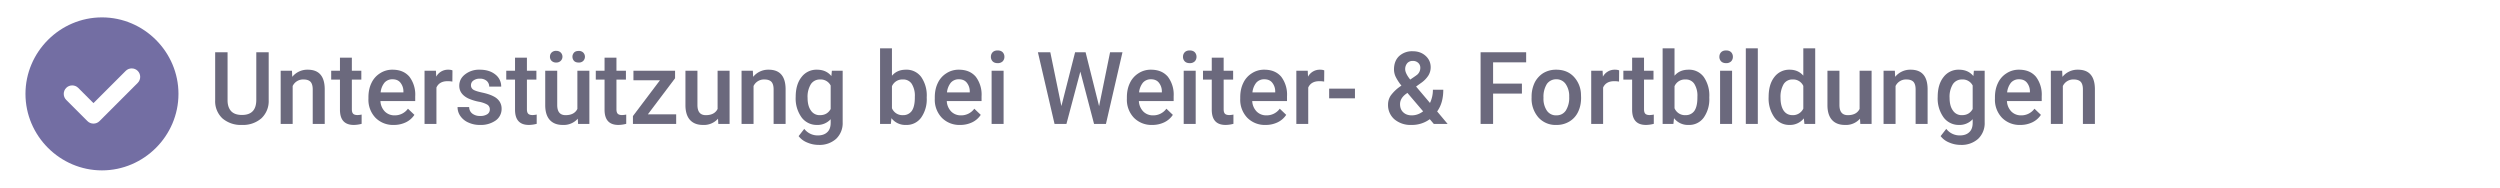 <svg viewBox="0 0 400 30" xmlns="http://www.w3.org/2000/svg" xml:space="preserve" style="fill-rule:evenodd;clip-rule:evenodd;stroke-linejoin:round;stroke-miterlimit:2"><path d="M.592-.711v.475a.234.234 0 0 1-.072.18.277.277 0 0 1-.193.066.28.28 0 0 1-.194-.065.233.233 0 0 1-.072-.181v-.475h.123v.476c0 .047.012.083.036.109.024.025.06.037.107.037.095 0 .142-.05.142-.15v-.472h.123Z" style="fill:#6b697d;fill-rule:nonzero" transform="matrix(16.128 0 0 16.128 33.443 19.828)"/><path d="m.171-.528.003.061a.192.192 0 0 1 .154-.071c.11 0 .166.063.168.189V0H.377v-.342c0-.034-.007-.059-.021-.075C.341-.433.318-.441.285-.441a.114.114 0 0 0-.107.065V0H.059v-.528h.112Z" style="fill:#6b697d;fill-rule:nonzero" transform="matrix(16.128 0 0 16.128 43.956 19.828)"/><path d="M.209-.657v.129h.094v.088H.209v.294c0 .021.004.035.012.044.008.009.023.014.043.014a.2.2 0 0 0 .042-.005v.092A.312.312 0 0 1 .228.01C.136.01.091-.041.091-.141V-.44H.004v-.088h.087v-.129h.118Z" style="fill:#6b697d;fill-rule:nonzero" transform="matrix(16.128 0 0 16.128 52.926 19.828)"/><path d="M.293.01a.244.244 0 0 1-.182-.071.258.258 0 0 1-.07-.189v-.015c0-.053.01-.1.03-.141a.226.226 0 0 1 .086-.097.22.22 0 0 1 .123-.035c.072 0 .127.023.167.069a.293.293 0 0 1 .058.195v.047H.16a.158.158 0 0 0 .044.104.132.132 0 0 0 .096.038.16.16 0 0 0 .133-.066l.064.061a.211.211 0 0 1-.085.074.27.27 0 0 1-.119.026ZM.279-.443A.103.103 0 0 0 .2-.409a.183.183 0 0 0-.038.096h.226v-.009a.137.137 0 0 0-.032-.09C.338-.433.312-.443.279-.443Z" style="fill:#6b697d;fill-rule:nonzero" transform="matrix(16.128 0 0 16.128 58.289 19.828)"/><path d="M.337-.42a.245.245 0 0 0-.048-.004c-.054 0-.091.021-.11.063V0H.061v-.528h.113l.003.059a.132.132 0 0 1 .119-.069c.017 0 .031.002.042.007L.337-.42Z" style="fill:#6b697d;fill-rule:nonzero" transform="matrix(16.128 0 0 16.128 66.943 19.828)"/><path d="M.357-.144a.054.054 0 0 0-.026-.048.271.271 0 0 0-.087-.029.482.482 0 0 1-.101-.032C.084-.282.054-.324.054-.378c0-.046.019-.084.058-.114a.224.224 0 0 1 .146-.046c.063 0 .114.016.153.047A.149.149 0 0 1 .47-.37H.351a.075.075 0 0 0-.025-.057.1.1 0 0 0-.068-.022.102.102 0 0 0-.063.018.056.056 0 0 0-.025.048.05.05 0 0 0 .023.043c.015.01.046.02.093.03.046.01.083.023.109.037a.15.15 0 0 1 .059.051.13.13 0 0 1 .02.072.14.14 0 0 1-.059.116A.256.256 0 0 1 .26.01a.267.267 0 0 1-.116-.024.187.187 0 0 1-.079-.064.152.152 0 0 1-.028-.089h.115c.001.028.012.05.032.065a.122.122 0 0 0 .077.023.124.124 0 0 0 .072-.018.055.055 0 0 0 .024-.047Z" style="fill:#6b697d;fill-rule:nonzero" transform="matrix(16.128 0 0 16.128 72.613 19.828)"/><path d="M.209-.657v.129h.094v.088H.209v.294c0 .021.004.035.012.044.008.009.023.014.043.014a.2.2 0 0 0 .042-.005v.092A.312.312 0 0 1 .228.01C.136.01.091-.041.091-.141V-.44H.004v-.088h.087v-.129h.118Z" style="fill:#6b697d;fill-rule:nonzero" transform="matrix(16.128 0 0 16.128 80.937 19.828)"/><path d="M.381-.052A.185.185 0 0 1 .232.01c-.057 0-.1-.017-.13-.051C.073-.074.058-.123.058-.186v-.342h.119v.34c0 .068.028.101.083.101.058 0 .097-.021.117-.062v-.379h.119V0H.384L.381-.052ZM.105-.667c0-.016.005-.03.016-.041a.062.062 0 0 1 .046-.017c.019 0 .034.006.045.017a.057.057 0 0 1 .017.041c0 .016-.006.03-.017.041a.061.061 0 0 1-.045.017.062.062 0 0 1-.046-.017.056.056 0 0 1-.016-.041Zm.223 0c0-.016.006-.029.016-.041C.355-.719.37-.724.39-.724a.06.06 0 0 1 .045.016.059.059 0 0 1 0 .083.06.06 0 0 1-.045.016c-.02 0-.035-.005-.046-.016a.063.063 0 0 1-.016-.042Z" style="fill:#6b697d;fill-rule:nonzero" transform="matrix(16.128 0 0 16.128 86.3 19.828)"/><path d="M.209-.657v.129h.094v.088H.209v.294c0 .021.004.035.012.044.008.009.023.014.043.014a.2.2 0 0 0 .042-.005v.092A.312.312 0 0 1 .228.01C.136.01.091-.041.091-.141V-.44H.004v-.088h.087v-.129h.118Z" style="fill:#6b697d;fill-rule:nonzero" transform="matrix(16.128 0 0 16.128 95.261 19.828)"/><path d="M.188-.095h.281V0H.04v-.078l.268-.355H.045v-.095h.413v.075l-.27.358Z" style="fill:#6b697d;fill-rule:nonzero" transform="matrix(16.128 0 0 16.128 100.624 19.828)"/><path d="M.381-.052A.185.185 0 0 1 .232.01c-.057 0-.1-.017-.13-.051C.073-.074.058-.123.058-.186v-.342h.119v.34c0 .068.028.101.083.101.058 0 .097-.021.117-.062v-.379h.119V0H.384L.381-.052Z" style="fill:#6b697d;fill-rule:nonzero" transform="matrix(16.128 0 0 16.128 108.735 19.828)"/><path d="m.171-.528.003.061a.192.192 0 0 1 .154-.071c.11 0 .166.063.168.189V0H.377v-.342c0-.034-.007-.059-.021-.075C.341-.433.318-.441.285-.441a.114.114 0 0 0-.107.065V0H.059v-.528h.112Z" style="fill:#6b697d;fill-rule:nonzero" transform="matrix(16.128 0 0 16.128 117.697 19.828)"/><path d="M.04-.268c0-.082.019-.148.058-.197a.185.185 0 0 1 .153-.073c.061 0 .108.021.143.063l.005-.053h.107v.512a.214.214 0 0 1-.065.164.245.245 0 0 1-.174.06.285.285 0 0 1-.114-.024.198.198 0 0 1-.084-.063L.125.049A.167.167 0 0 0 .26.114c.039 0 .07-.01.093-.032C.376.061.387.03.387-.012v-.035A.175.175 0 0 1 .25.01a.186.186 0 0 1-.151-.074.32.32 0 0 1-.059-.204Zm.118.01c0 .053.011.095.033.125a.102.102 0 0 0 .09.046c.048 0 .083-.02.106-.061v-.233a.111.111 0 0 0-.105-.06.106.106 0 0 0-.091.046.237.237 0 0 0-.033.137Z" style="fill:#6b697d;fill-rule:nonzero" transform="matrix(16.128 0 0 16.128 126.666 19.828)"/><path d="M.524-.259a.315.315 0 0 1-.055.196.177.177 0 0 1-.151.073.173.173 0 0 1-.144-.067L.168 0H.061v-.75h.118v.272c.034-.04.08-.06.138-.06a.18.18 0 0 1 .152.072.32.32 0 0 1 .055.2v.007Zm-.118-.01a.22.22 0 0 0-.031-.129.099.099 0 0 0-.087-.043.112.112 0 0 0-.109.067v.218a.112.112 0 0 0 .11.069.103.103 0 0 0 .086-.041c.02-.028.03-.07.031-.126v-.015Z" style="fill:#6b697d;fill-rule:nonzero" transform="matrix(16.128 0 0 16.128 139.825 19.828)"/><path d="M.293.01a.244.244 0 0 1-.182-.071.258.258 0 0 1-.07-.189v-.015c0-.053.01-.1.03-.141a.226.226 0 0 1 .086-.097.22.22 0 0 1 .123-.035c.072 0 .127.023.167.069a.293.293 0 0 1 .058.195v.047H.16a.158.158 0 0 0 .044.104.132.132 0 0 0 .096.038.16.16 0 0 0 .133-.066l.064.061a.211.211 0 0 1-.085.074.27.27 0 0 1-.119.026ZM.279-.443A.103.103 0 0 0 .2-.409a.183.183 0 0 0-.038.096h.226v-.009a.137.137 0 0 0-.032-.09C.338-.433.312-.443.279-.443Z" style="fill:#6b697d;fill-rule:nonzero" transform="matrix(16.128 0 0 16.128 148.905 19.828)"/><path d="M.187 0H.068v-.528h.119V0ZM.061-.666c0-.018.006-.033.017-.045.012-.012.028-.018.05-.018.021 0 .038.006.05.018a.064.064 0 0 1 .017.045.064.064 0 0 1-.017.045.068.068 0 0 1-.05.018c-.022 0-.038-.006-.05-.018a.064.064 0 0 1-.017-.045Z" style="fill:#6b697d;fill-rule:nonzero" transform="matrix(16.128 0 0 16.128 157.56 19.828)"/><path d="m.63-.176.109-.535h.123L.698 0H.58L.444-.519.306 0H.188L.023-.711h.123l.11.534.136-.534h.104l.134.535Z" style="fill:#6b697d;fill-rule:nonzero" transform="matrix(16.128 0 0 16.128 165.694 19.828)"/><path d="M.293.01a.244.244 0 0 1-.182-.071.258.258 0 0 1-.07-.189v-.015c0-.053.01-.1.03-.141a.226.226 0 0 1 .086-.097.22.22 0 0 1 .123-.035c.072 0 .127.023.167.069a.293.293 0 0 1 .058.195v.047H.16a.158.158 0 0 0 .044.104.132.132 0 0 0 .096.038.16.16 0 0 0 .133-.066l.064.061a.211.211 0 0 1-.085.074.27.27 0 0 1-.119.026ZM.279-.443A.103.103 0 0 0 .2-.409a.183.183 0 0 0-.038.096h.226v-.009a.137.137 0 0 0-.032-.09C.338-.433.312-.443.279-.443Z" style="fill:#6b697d;fill-rule:nonzero" transform="matrix(16.128 0 0 16.128 179.64 19.828)"/><path d="M.187 0H.068v-.528h.119V0ZM.061-.666c0-.018.006-.033.017-.045.012-.012.028-.018.05-.018.021 0 .038.006.05.018a.064.064 0 0 1 .017.045.064.064 0 0 1-.017.045.068.068 0 0 1-.05.018c-.022 0-.038-.006-.05-.018a.064.064 0 0 1-.017-.045Z" style="fill:#6b697d;fill-rule:nonzero" transform="matrix(16.128 0 0 16.128 188.295 19.828)"/><path d="M.209-.657v.129h.094v.088H.209v.294c0 .021.004.035.012.044.008.009.023.014.043.014a.2.2 0 0 0 .042-.005v.092A.312.312 0 0 1 .228.01C.136.01.091-.041.091-.141V-.44H.004v-.088h.087v-.129h.118Z" style="fill:#6b697d;fill-rule:nonzero" transform="matrix(16.128 0 0 16.128 192.414 19.828)"/><path d="M.293.01a.244.244 0 0 1-.182-.071.258.258 0 0 1-.07-.189v-.015c0-.053.01-.1.03-.141a.226.226 0 0 1 .086-.097.22.22 0 0 1 .123-.035c.072 0 .127.023.167.069a.293.293 0 0 1 .058.195v.047H.16a.158.158 0 0 0 .044.104.132.132 0 0 0 .096.038.16.16 0 0 0 .133-.066l.064.061a.211.211 0 0 1-.085.074.27.27 0 0 1-.119.026ZM.279-.443A.103.103 0 0 0 .2-.409a.183.183 0 0 0-.038.096h.226v-.009a.137.137 0 0 0-.032-.09C.338-.433.312-.443.279-.443Z" style="fill:#6b697d;fill-rule:nonzero" transform="matrix(16.128 0 0 16.128 197.777 19.828)"/><path d="M.337-.42a.245.245 0 0 0-.048-.004c-.054 0-.091.021-.11.063V0H.061v-.528h.113l.003.059a.132.132 0 0 1 .119-.069c.017 0 .031.002.042.007L.337-.42Z" style="fill:#6b697d;fill-rule:nonzero" transform="matrix(16.128 0 0 16.128 206.43 19.828)"/><path style="fill:#6b697d;fill-rule:nonzero" d="M.035-.35h.256v.096H.035z" transform="matrix(16.128 0 0 16.128 212.1 19.828)"/><path d="M.042-.192c0-.033.009-.063.027-.09A.397.397 0 0 1 .175-.38a.45.45 0 0 1-.058-.089.173.173 0 0 1-.016-.071c0-.056.017-.1.05-.132a.189.189 0 0 1 .137-.049c.052 0 .094.016.127.046s.05.068.05.113c0 .03-.008.057-.023.082a.266.266 0 0 1-.073.074L.32-.371l.138.163a.3.3 0 0 0 .029-.131H.59c0 .088-.02.159-.061.215L.633 0H.496l-.04-.047A.297.297 0 0 1 .274.01a.248.248 0 0 1-.169-.056.186.186 0 0 1-.063-.146Zm.235.107c.04 0 .078-.013.113-.04L.234-.308l-.015.011C.18-.268.161-.234.161-.196c0 .033.01.06.031.08.022.021.05.031.085.031ZM.212-.543c0 .027.017.062.05.103l.054-.037.016-.012a.089.089 0 0 0 .03-.069.063.063 0 0 0-.021-.048.075.075 0 0 0-.053-.019.07.07 0 0 0-.056.023.09.09 0 0 0-.02.059Z" style="fill:#6b697d;fill-rule:nonzero" transform="matrix(16.128 0 0 16.128 221.41 19.828)"/><path d="M.482-.301H.196V0H.072v-.711h.452v.1H.196V-.4h.286v.099Z" style="fill:#6b697d;fill-rule:nonzero" transform="matrix(16.128 0 0 16.128 235.733 19.828)"/><path d="M.039-.269a.32.32 0 0 1 .03-.14.238.238 0 0 1 .087-.096.246.246 0 0 1 .128-.033c.071 0 .129.023.173.069a.266.266 0 0 1 .072.182l.001.028c0 .052-.01.099-.03.14a.22.22 0 0 1-.086.095.241.241 0 0 1-.129.034.227.227 0 0 1-.179-.075.283.283 0 0 1-.067-.198v-.006Zm.118.01a.21.21 0 0 0 .034.128.109.109 0 0 0 .094.046c.04 0 .071-.016.093-.047a.236.236 0 0 0 .034-.137.21.21 0 0 0-.035-.127.11.11 0 0 0-.093-.047.112.112 0 0 0-.093.046.238.238 0 0 0-.034.138Z" style="fill:#6b697d;fill-rule:nonzero" transform="matrix(16.128 0 0 16.128 244.427 19.828)"/><path d="M.337-.42a.245.245 0 0 0-.048-.004c-.054 0-.091.021-.11.063V0H.061v-.528h.113l.003.059a.132.132 0 0 1 .119-.069c.017 0 .031.002.042.007L.337-.42Z" style="fill:#6b697d;fill-rule:nonzero" transform="matrix(16.128 0 0 16.128 253.61 19.828)"/><path d="M.209-.657v.129h.094v.088H.209v.294c0 .021.004.035.012.044.008.009.023.014.043.014a.2.2 0 0 0 .042-.005v.092A.312.312 0 0 1 .228.01C.136.01.091-.041.091-.141V-.44H.004v-.088h.087v-.129h.118Z" style="fill:#6b697d;fill-rule:nonzero" transform="matrix(16.128 0 0 16.128 259.673 19.828)"/><path d="M.524-.259a.315.315 0 0 1-.055.196.177.177 0 0 1-.151.073.173.173 0 0 1-.144-.067L.168 0H.061v-.75h.118v.272c.034-.04.08-.06.138-.06a.18.18 0 0 1 .152.072.32.32 0 0 1 .055.2v.007Zm-.118-.01a.22.22 0 0 0-.031-.129.099.099 0 0 0-.087-.043.112.112 0 0 0-.109.067v.218a.112.112 0 0 0 .11.069.103.103 0 0 0 .086-.041c.02-.028.03-.07.031-.126v-.015Z" style="fill:#6b697d;fill-rule:nonzero" transform="matrix(16.128 0 0 16.128 265.036 19.828)"/><path d="M.187 0H.068v-.528h.119V0ZM.061-.666c0-.018.006-.033.017-.045.012-.012.028-.018.05-.018.021 0 .038.006.05.018a.064.064 0 0 1 .017.045.064.064 0 0 1-.017.045.068.068 0 0 1-.05.018c-.022 0-.038-.006-.05-.018a.064.064 0 0 1-.017-.045Z" style="fill:#6b697d;fill-rule:nonzero" transform="matrix(16.128 0 0 16.128 274.116 19.828)"/><path style="fill:#6b697d;fill-rule:nonzero" d="M.068-.75h.119V0H.068z" transform="matrix(16.128 0 0 16.128 278.234 19.828)"/><path d="M.039-.268c0-.081.018-.147.056-.196a.184.184 0 0 1 .152-.074c.056 0 .101.019.136.059V-.75h.118V0H.394L.388-.055A.175.175 0 0 1 .246.01a.18.18 0 0 1-.15-.075.326.326 0 0 1-.057-.203Zm.118.01c0 .054.011.096.031.126.021.03.05.045.088.045a.113.113 0 0 0 .107-.065v-.225a.11.11 0 0 0-.106-.064.101.101 0 0 0-.089.046.25.25 0 0 0-.031.137Z" style="fill:#6b697d;fill-rule:nonzero" transform="matrix(16.128 0 0 16.128 282.353 19.828)"/><path d="M.381-.052A.185.185 0 0 1 .232.01c-.057 0-.1-.017-.13-.051C.073-.074.058-.123.058-.186v-.342h.119v.34c0 .068.028.101.083.101.058 0 .097-.021.117-.062v-.379h.119V0H.384L.381-.052Z" style="fill:#6b697d;fill-rule:nonzero" transform="matrix(16.128 0 0 16.128 291.456 19.828)"/><path d="m.171-.528.003.061a.192.192 0 0 1 .154-.071c.11 0 .166.063.168.189V0H.377v-.342c0-.034-.007-.059-.021-.075C.341-.433.318-.441.285-.441a.114.114 0 0 0-.107.065V0H.059v-.528h.112Z" style="fill:#6b697d;fill-rule:nonzero" transform="matrix(16.128 0 0 16.128 300.418 19.828)"/><path d="M.04-.268c0-.082.019-.148.058-.197a.185.185 0 0 1 .153-.073c.061 0 .108.021.143.063l.005-.053h.107v.512a.214.214 0 0 1-.065.164.245.245 0 0 1-.174.06.285.285 0 0 1-.114-.024.198.198 0 0 1-.084-.063L.125.049A.167.167 0 0 0 .26.114c.039 0 .07-.01.093-.032C.376.061.387.03.387-.012v-.035A.175.175 0 0 1 .25.01a.186.186 0 0 1-.151-.074.32.32 0 0 1-.059-.204Zm.118.01c0 .053.011.095.033.125a.102.102 0 0 0 .09.046c.048 0 .083-.02.106-.061v-.233a.111.111 0 0 0-.105-.06.106.106 0 0 0-.091.046.237.237 0 0 0-.033.137Z" style="fill:#6b697d;fill-rule:nonzero" transform="matrix(16.128 0 0 16.128 309.387 19.828)"/><path d="M.293.01a.244.244 0 0 1-.182-.071.258.258 0 0 1-.07-.189v-.015c0-.053.01-.1.03-.141a.226.226 0 0 1 .086-.097.22.22 0 0 1 .123-.035c.072 0 .127.023.167.069a.293.293 0 0 1 .058.195v.047H.16a.158.158 0 0 0 .044.104.132.132 0 0 0 .096.038.16.16 0 0 0 .133-.066l.064.061a.211.211 0 0 1-.085.074.27.27 0 0 1-.119.026ZM.279-.443A.103.103 0 0 0 .2-.409a.183.183 0 0 0-.038.096h.226v-.009a.137.137 0 0 0-.032-.09C.338-.433.312-.443.279-.443Z" style="fill:#6b697d;fill-rule:nonzero" transform="matrix(16.128 0 0 16.128 318.53 19.828)"/><path d="m.171-.528.003.061a.192.192 0 0 1 .154-.071c.11 0 .166.063.168.189V0H.377v-.342c0-.034-.007-.059-.021-.075C.341-.433.318-.441.285-.441a.114.114 0 0 0-.107.065V0H.059v-.528h.112Z" style="fill:#6b697d;fill-rule:nonzero" transform="matrix(16.128 0 0 16.128 327.185 19.828)"/><path d="M640 368c0-78.996-65.004-144-144-144s-144 65.004-144 144 65.004 144 144 144 144-65.004 144-144Zm-76.7-43.3c6.2 6.2 6.2 16.4 0 22.6l-72 72c-6.2 6.2-16.4 6.2-22.6 0l-40-40c-6.2-6.2-6.2-16.4 0-22.6 6.2-6.2 16.4-6.2 22.6 0l28.7 28.7 60.7-60.7c6.2-6.2 16.4-6.2 22.6 0Z" style="fill:#736ea3;fill-rule:nonzero" transform="translate(-25.845 -16.259) scale(.085)"/></svg>